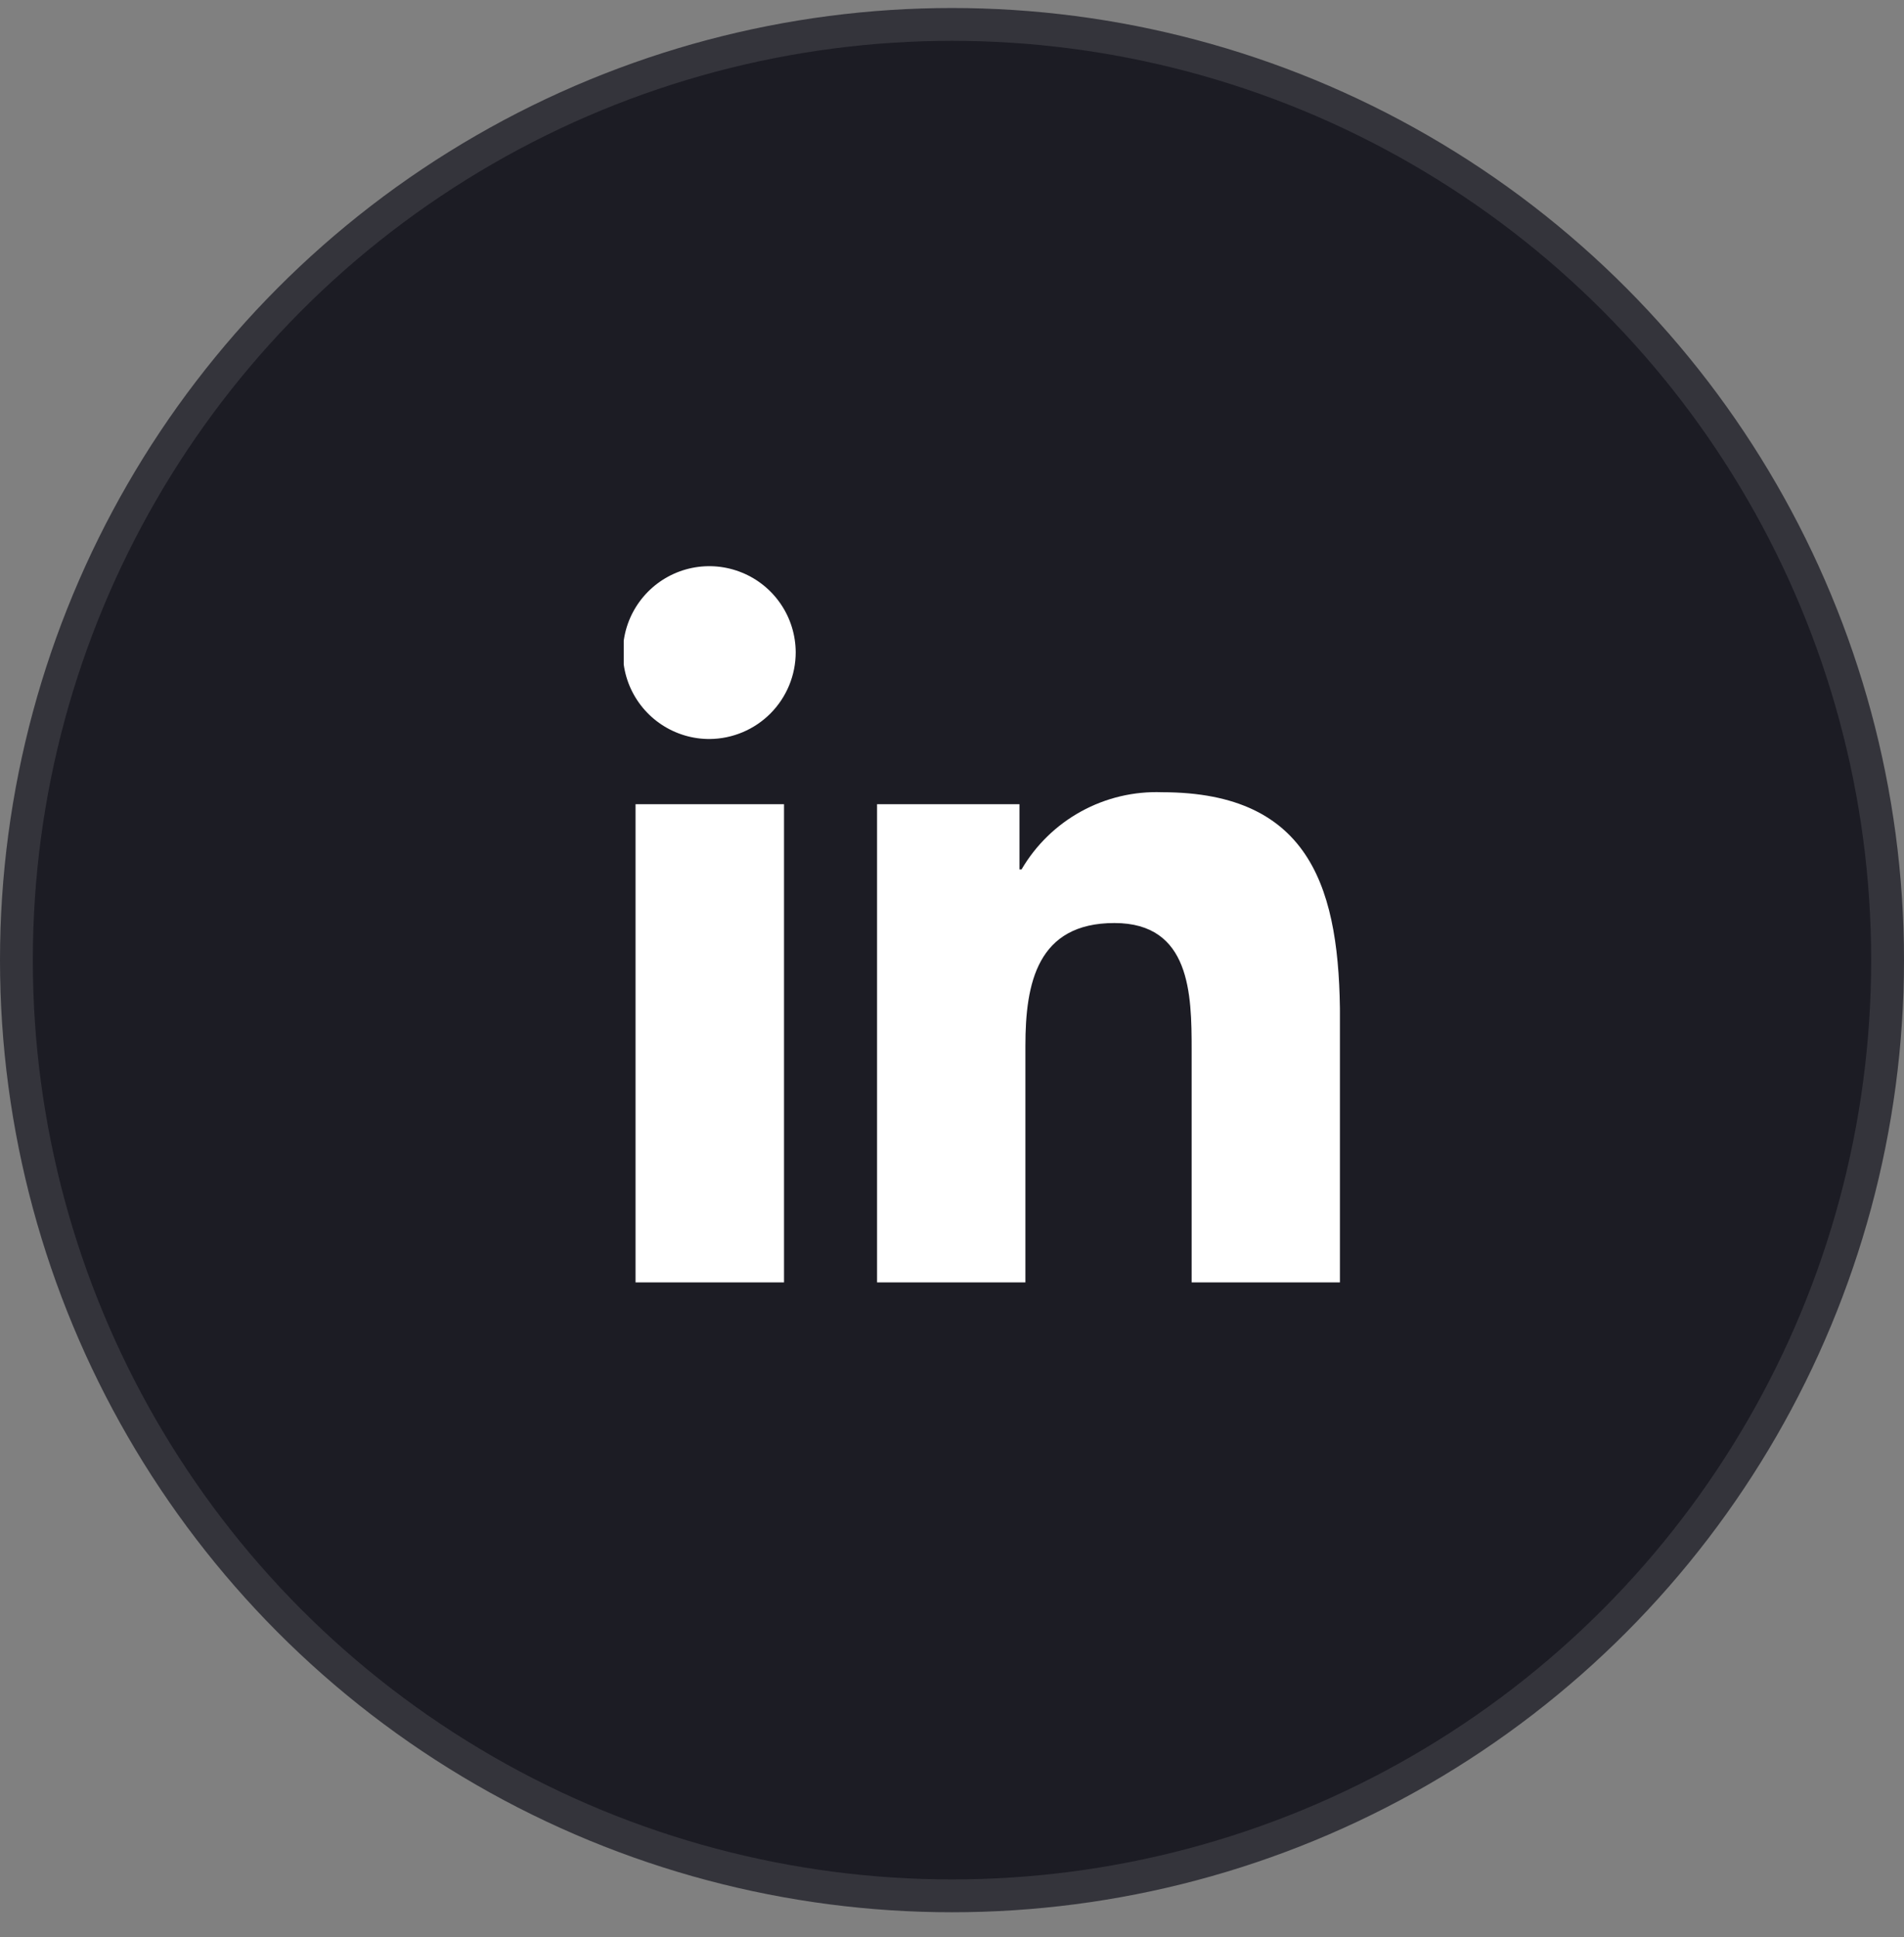 <svg width="58" height="59" viewBox="0 0 58 59" fill="none" xmlns="http://www.w3.org/2000/svg">
<rect x="0" y="0" width="58" height="59" fill="#808080" stroke="none"/>
<circle cx="29" cy="29.244" r="28.5" fill="#1C1C24" stroke="#34343B"/>
<g clip-path="url(#clip0_1145_2251)">
<path d="M23.883 39.061H19.36V24.495H23.883V39.061ZM21.619 22.509C21.099 22.512 20.589 22.359 20.155 22.072C19.721 21.785 19.382 21.376 19.18 20.896C18.979 20.416 18.924 19.887 19.023 19.376C19.122 18.865 19.371 18.395 19.737 18.025C20.104 17.655 20.571 17.402 21.081 17.298C21.591 17.194 22.121 17.244 22.602 17.441C23.084 17.637 23.497 17.973 23.788 18.404C24.08 18.835 24.236 19.344 24.239 19.864C24.24 20.561 23.965 21.231 23.474 21.727C22.983 22.222 22.317 22.503 21.619 22.509ZM40.812 39.061H36.3V31.971C36.3 30.281 36.266 28.114 33.948 28.114C31.596 28.114 31.236 29.95 31.236 31.849V39.061H26.717V24.495H31.055V26.482H31.118C31.552 25.739 32.18 25.128 32.934 24.714C33.688 24.3 34.54 24.098 35.4 24.13C39.978 24.13 40.819 27.144 40.819 31.06V39.06L40.812 39.061Z" fill="white"/>
</g>
<defs>
<clipPath id="clip0_1145_2251">
<rect width="21.817" height="21.816" fill="white" transform="translate(19 17.244)"/>
</clipPath>
</defs>
</svg>
